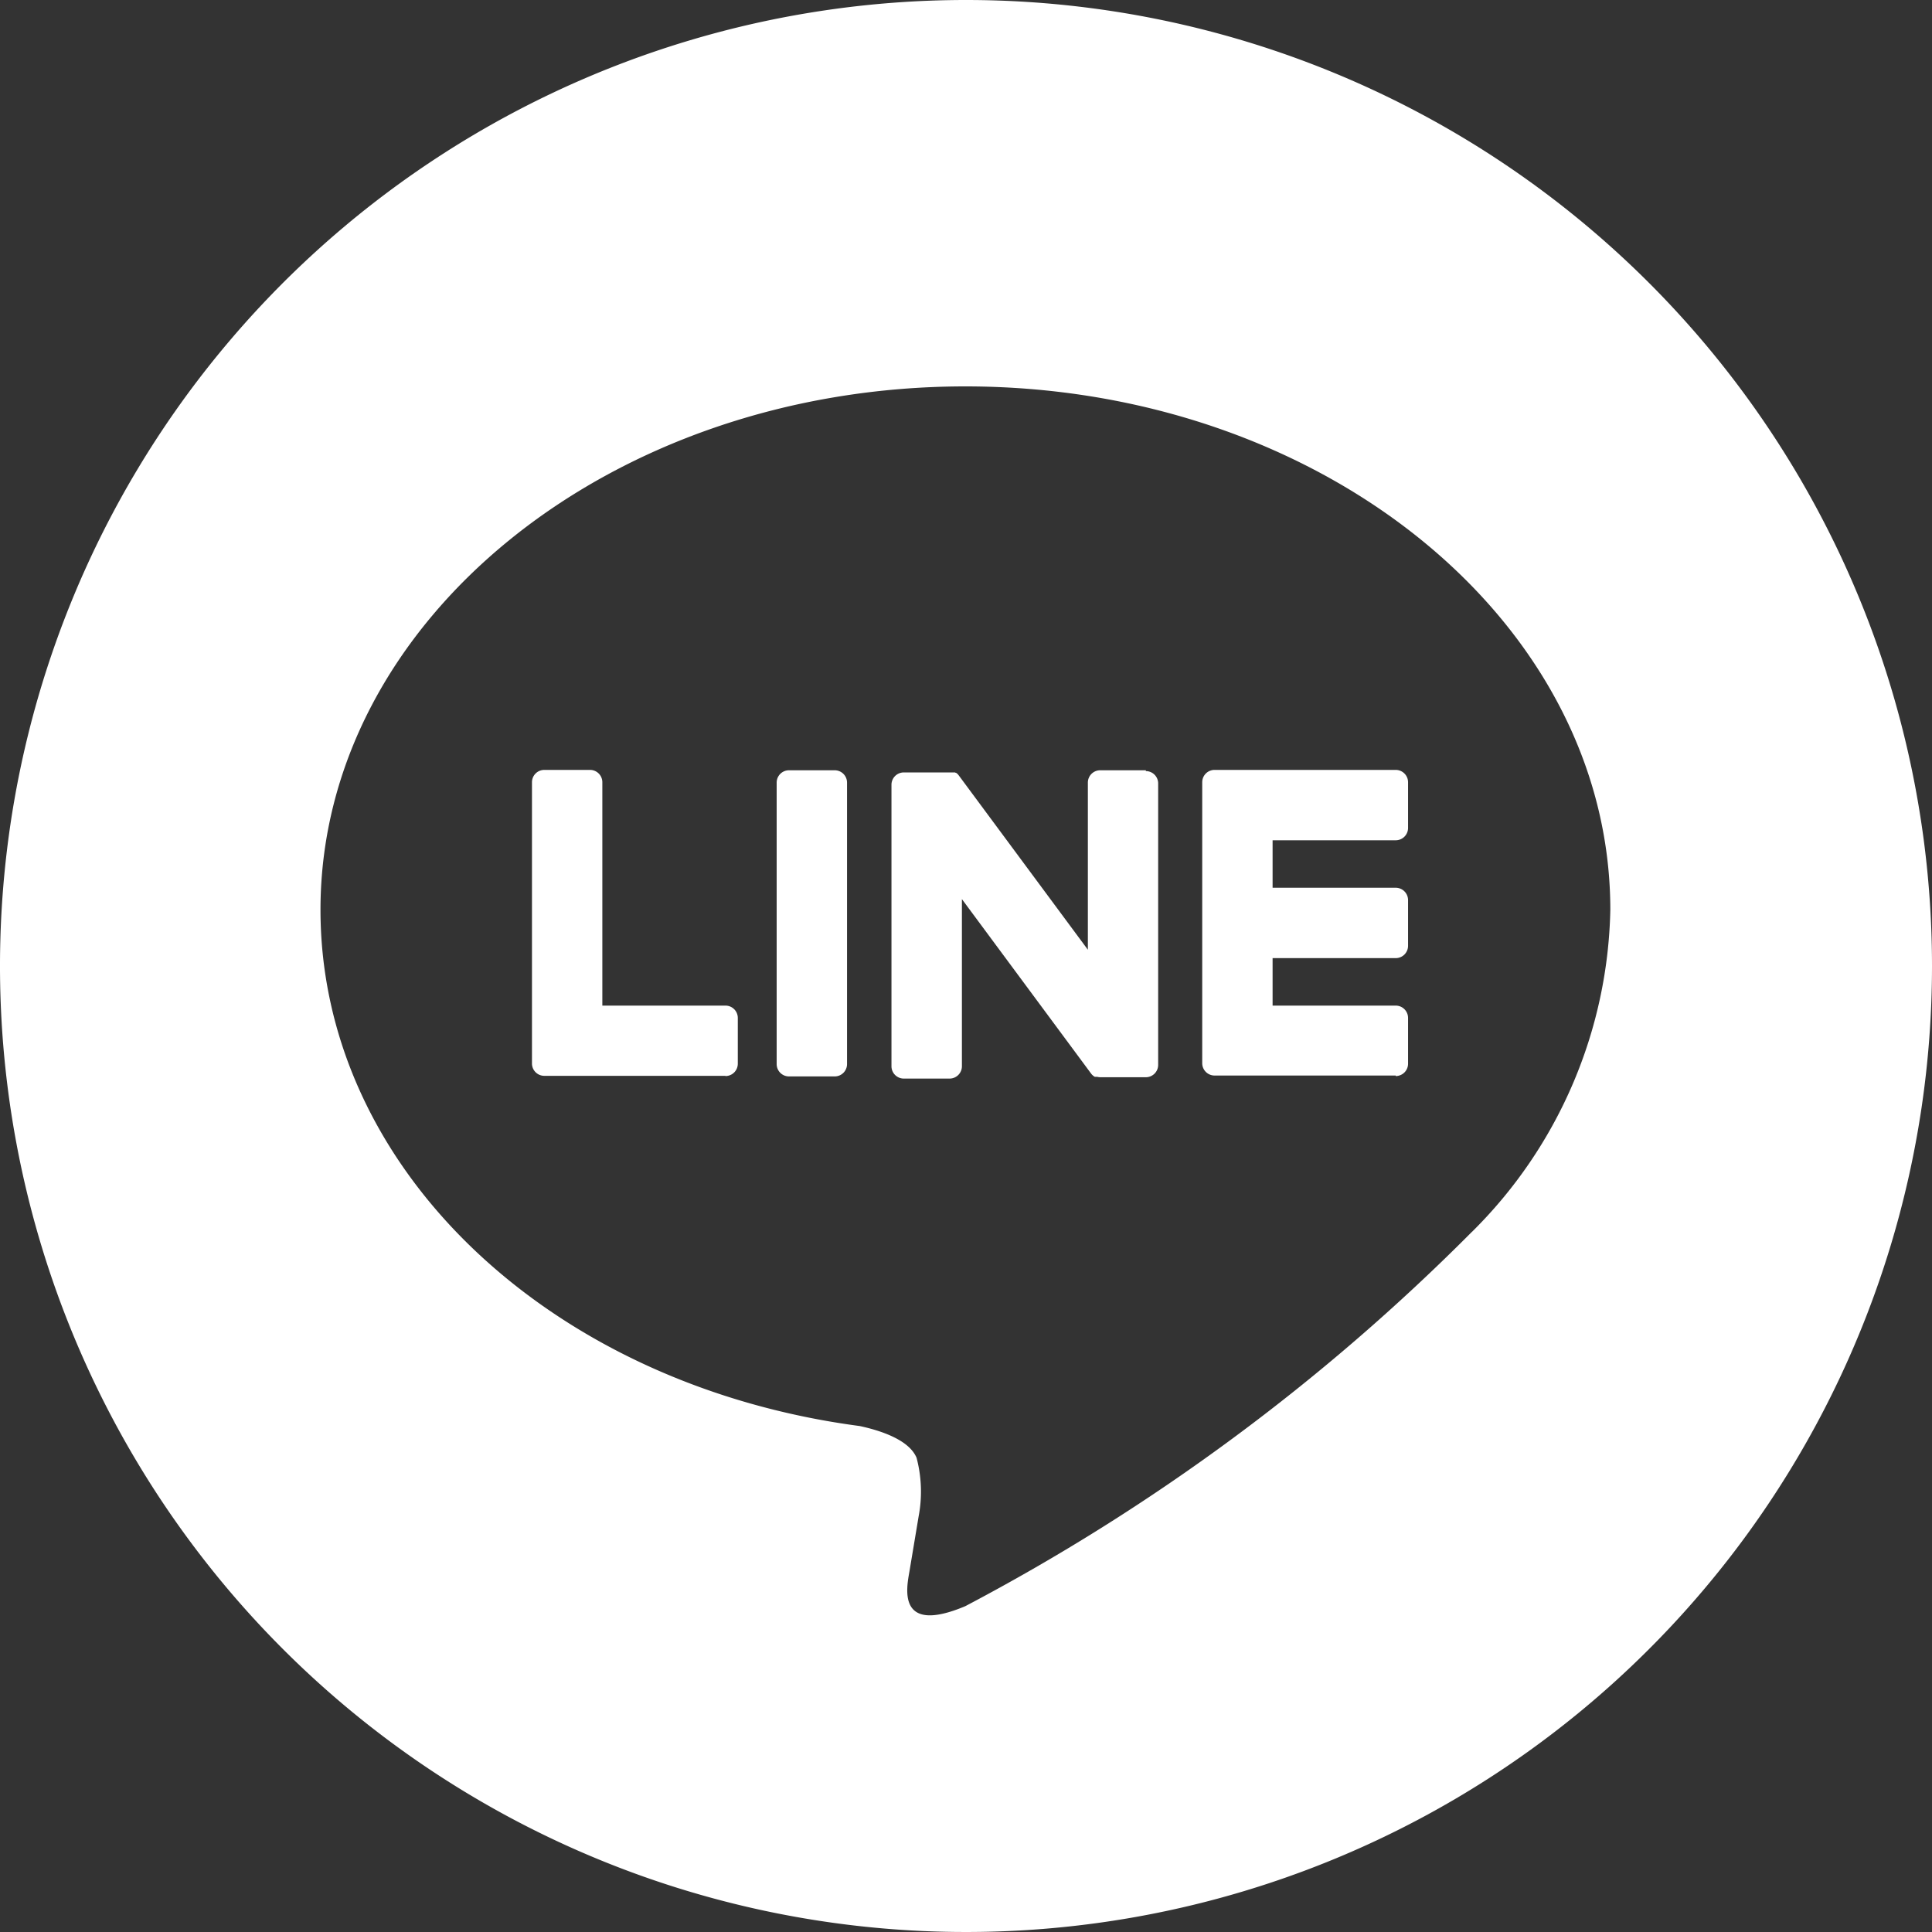 <svg id="グループ_14" data-name="グループ 14" xmlns="http://www.w3.org/2000/svg" xmlns:xlink="http://www.w3.org/1999/xlink" width="26" height="26" viewBox="0 0 26 26">
  <rect x="0" y="0" width="26" height="26" fill="#333333" stroke="none"/>
  <defs>
    <clipPath id="clip-path">
      <rect id="長方形_9" data-name="長方形 9" width="26" height="26" fill="#fff"/>
    </clipPath>
  </defs>
  <g id="グループ_13" data-name="グループ 13" clip-path="url(#clip-path)">
    <path id="パス_21" data-name="パス 21" d="M13,0A13,13,0,1,0,26,13,13,13,0,0,0,13,0m6.81,16.576a28.021,28.021,0,0,1-6.819,5.039c-.926.39-.79-.249-.752-.468.022-.131.124-.743.124-.743a1.783,1.783,0,0,0-.028-.785c-.1-.242-.482-.367-.765-.428C7.4,18.64,4.313,15.724,4.313,12.243c0-3.883,3.894-7.043,8.679-7.043s8.679,3.159,8.679,7.043a6.267,6.267,0,0,1-1.86,4.333Z" fill="#fff"/>
    <path id="パス_22" data-name="パス 22" d="M201.726,131.7a.166.166,0,0,0,.166-.166v-.616a.166.166,0,0,0-.166-.166h-1.657v-.639h1.657a.166.166,0,0,0,.166-.166v-.615a.166.166,0,0,0-.166-.166h-1.657v-.639h1.657a.166.166,0,0,0,.166-.166v-.615a.166.166,0,0,0-.166-.166h-2.438a.166.166,0,0,0-.166.166v0h0v3.781h0v0a.166.166,0,0,0,.166.166h2.438Z" transform="translate(-182.943 -117.219)" fill="#fff"/>
    <path id="パス_23" data-name="パス 23" d="M90.721,131.7a.166.166,0,0,0,.166-.166v-.616a.166.166,0,0,0-.166-.166H89.064v-3.006a.166.166,0,0,0-.166-.166h-.615a.166.166,0,0,0-.166.166v3.785h0v0a.166.166,0,0,0,.166.166h2.438Z" transform="translate(-80.958 -117.219)" fill="#fff"/>
    <path id="パス_24" data-name="パス 24" d="M129.4,127.585h-.615a.166.166,0,0,0-.166.166v3.788a.166.166,0,0,0,.166.166h.615a.166.166,0,0,0,.166-.166v-3.788a.166.166,0,0,0-.166-.166" transform="translate(-118.167 -117.219)" fill="#fff"/>
    <path id="パス_25" data-name="パス 25" d="M150.987,127.585h-.615a.166.166,0,0,0-.166.166V130l-1.733-2.34-.013-.017h0l-.01-.01,0,0-.009-.008,0,0-.009-.006-.005,0-.009-.005-.005,0-.01,0-.005,0-.01,0-.006,0-.01,0h-.643a.166.166,0,0,0-.166.166v3.788a.166.166,0,0,0,.166.166h.616a.166.166,0,0,0,.166-.166v-2.249l1.735,2.343a.169.169,0,0,0,.043.042h0l.01.006,0,0,.008,0,.008,0,.005,0,.011,0h0a.174.174,0,0,0,.043.006h.612a.166.166,0,0,0,.166-.166v-3.788a.166.166,0,0,0-.166-.166" transform="translate(-135.566 -117.219)" fill="#fff"/>
  </g>
</svg>
